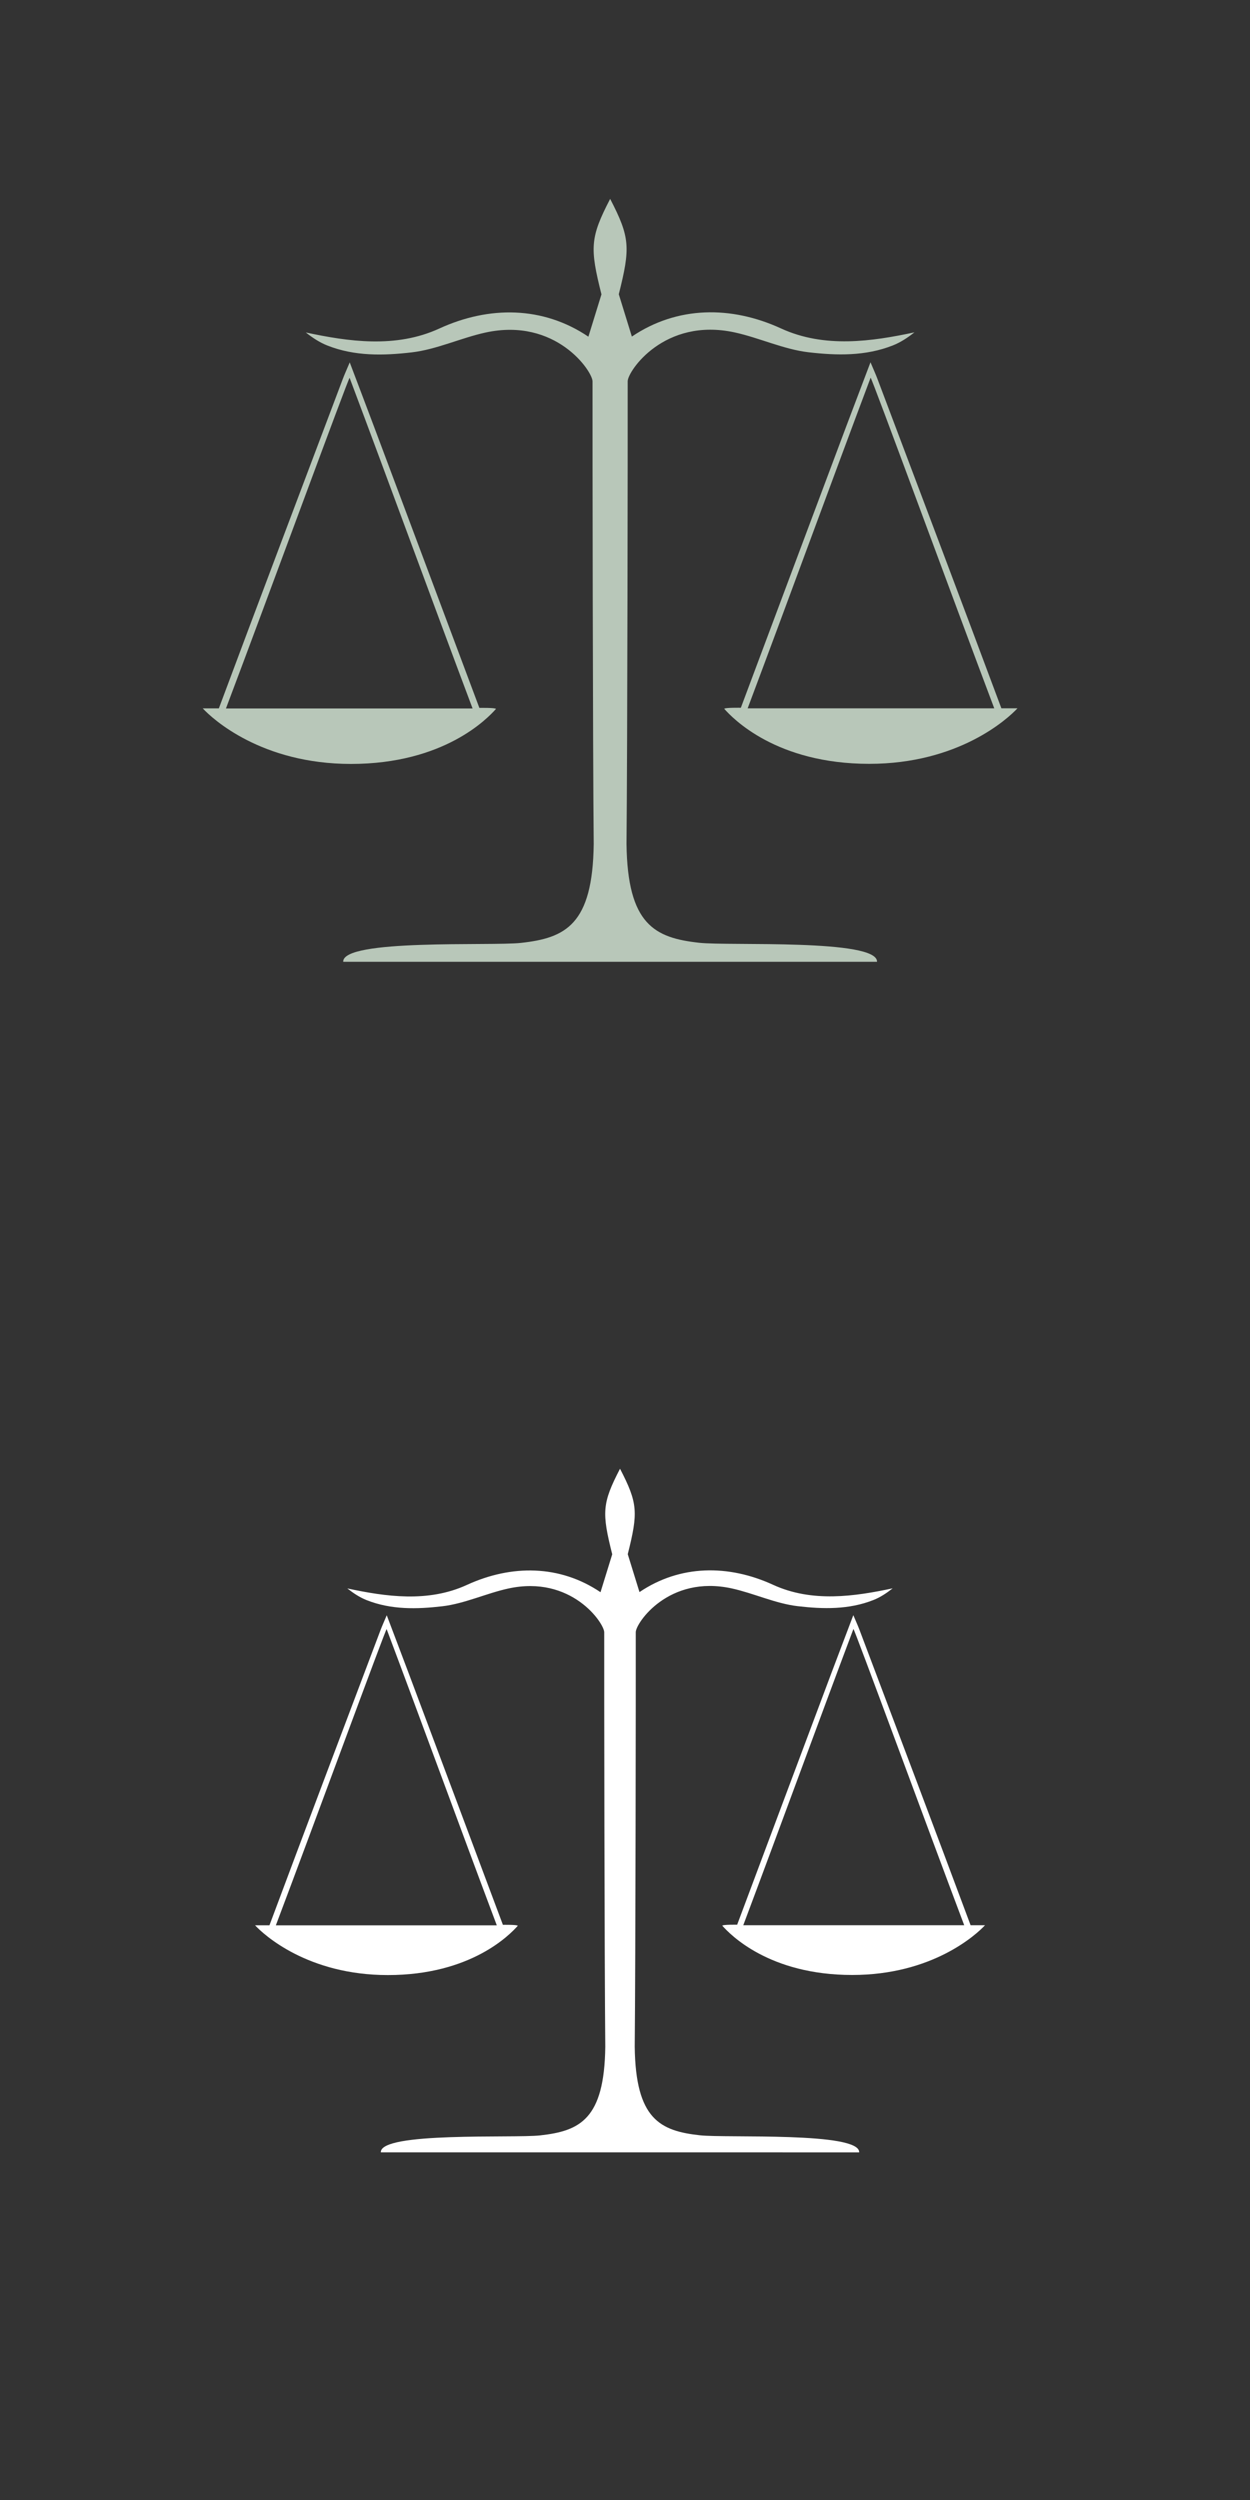 <?xml version="1.0" encoding="utf-8"?>
<!-- Generator: Adobe Illustrator 16.0.4, SVG Export Plug-In . SVG Version: 6.00 Build 0)  -->
<!DOCTYPE svg PUBLIC "-//W3C//DTD SVG 1.1//EN" "http://www.w3.org/Graphics/SVG/1.1/DTD/svg11.dtd">
<svg version="1.1" id="Ebene_1" xmlns="http://www.w3.org/2000/svg" xmlns:xlink="http://www.w3.org/1999/xlink" x="0px" y="0px"
	 width="126px" height="252px" viewBox="0 0 126 252" enable-background="new 0 0 126 252" xml:space="preserve">
<rect x="0" y="0" width="126" height="252" fill="#333333" stroke="none"/>
<g>
	<path fill="#B8C7B9" d="M22.06,71.407c3.965-10.632,8.49-22.592,12.496-33.212c0.172-0.456,0.375-0.9,0.697-1.666
		c0.886,2.342,1.67,4.4,2.443,6.461c3.4,9.047,7.231,19.317,10.624,28.365c0,0,1.628-0.029,1.674,0.105
		c-0.866,0.979-5.251,5.545-14.616,5.545c-9.012,0-13.953-4.531-14.94-5.6h1.622V71.407z M47.636,71.413
		c-4.117-10.957-8.343-22.544-12.395-33.329c-0.123,0.017-8.344,22.426-12.465,33.329C31.129,71.413,39.26,71.413,47.636,71.413z"/>
	<path fill="#B8C7B9" d="M102.562,71.397c-0.988,1.064-5.931,5.598-14.943,5.598c-9.365,0-13.748-4.566-14.615-5.547
		c0.047-0.133,1.674-0.105,1.674-0.105c3.391-9.046,7.223-19.317,10.623-28.364c0.775-2.062,1.559-4.12,2.445-6.462
		c0.322,0.766,0.525,1.209,0.697,1.666c4.006,10.62,8.533,22.579,12.496,33.215L102.562,71.397L102.562,71.397z M100.221,71.401
		c-4.117-10.904-12.34-33.312-12.463-33.33c-4.053,10.784-8.279,22.371-12.395,33.33C83.738,71.401,91.869,71.401,100.221,71.401z"
		/>
	<path fill="#B8C7B9" d="M88.404,96.951c0.104-2.338-14.92-1.588-17.914-1.918c-4.486-0.494-7.236-1.816-7.338-9.968
		c0.094-9.558,0.129-41.187,0.119-46.633c0-1.011,3.686-6.474,10.795-4.922c2.444,0.533,4.938,1.708,7.424,1.998
		c2.867,0.334,5.762,0.401,8.521-0.694c0.771-0.306,1.478-0.772,2.164-1.314c-4.278,0.914-9.059,1.624-13.45-0.394
		c-5.017-2.302-10.455-2.273-15.033,0.82l-1.318-4.266c1.18-4.692,1.143-5.728-0.873-9.618l-0.002,0.013
		c-2.016,3.891-2.053,4.925-0.872,9.617l-1.317,4.266c-4.58-3.093-10.019-3.123-15.031-0.821c-4.395,2.018-9.176,1.309-13.455,0.395
		c0.688,0.541,1.395,1.008,2.166,1.313c2.762,1.096,5.654,1.028,8.521,0.694c2.486-0.29,4.979-1.463,7.422-1.997
		c7.11-1.552,10.795,3.911,10.795,4.922c-0.009,5.446,0.025,37.076,0.119,46.632c-0.101,8.15-2.851,9.474-7.338,9.968
		c-2.994,0.332-18.018-0.432-17.913,1.906"/>
</g>
<g>
	<path fill="#FFFFFF" d="M27.162,194.07c3.553-9.527,7.607-20.244,11.197-29.76c0.154-0.408,0.336-0.807,0.625-1.492
		c0.794,2.099,1.496,3.943,2.189,5.789c3.046,8.106,6.479,17.31,9.519,25.416c0,0,1.459-0.025,1.5,0.096
		c-0.776,0.877-4.705,4.968-13.095,4.968c-8.075,0-12.502-4.06-13.387-5.017H27.162z M50.078,194.075
		c-3.688-9.817-7.475-20.201-11.105-29.863c-0.11,0.017-7.476,20.095-11.168,29.863C35.289,194.075,42.573,194.075,50.078,194.075z"
		/>
	<path fill="#FFFFFF" d="M99.292,194.062c-0.886,0.953-5.313,5.015-13.39,5.015c-8.393,0-12.317-4.091-13.096-4.97
		c0.043-0.118,1.5-0.096,1.5-0.096c3.037-8.104,6.471-17.309,9.518-25.414c0.695-1.847,1.396-3.691,2.191-5.789
		c0.289,0.686,0.471,1.082,0.625,1.491c3.588,9.517,7.646,20.231,11.195,29.763H99.292z M97.193,194.064
		c-3.688-9.771-11.057-29.85-11.168-29.864c-3.631,9.663-7.418,20.046-11.104,29.864C82.425,194.064,89.71,194.064,97.193,194.064z"
		/>
	<path fill="#FFFFFF" d="M86.605,216.957c0.093-2.094-13.369-1.423-16.051-1.719c-4.021-0.442-6.484-1.627-6.574-8.932
		c0.084-8.563,0.115-36.902,0.105-41.783c0-0.906,3.303-5.801,9.672-4.412c2.191,0.479,4.424,1.531,6.652,1.791
		c2.568,0.301,5.162,0.359,7.635-0.621c0.691-0.274,1.323-0.692,1.939-1.178c-3.834,0.817-8.117,1.453-12.053-0.354
		c-4.494-2.062-9.369-2.037-13.47,0.734l-1.182-3.822c1.057-4.205,1.023-5.133-0.782-8.618l-0.002,0.013
		c-1.806,3.485-1.839,4.412-0.781,8.616l-1.181,3.823c-4.103-2.771-8.976-2.798-13.468-0.736c-3.937,1.809-8.221,1.174-12.055,0.354
		c0.616,0.483,1.25,0.903,1.941,1.177c2.474,0.982,5.066,0.922,7.635,0.622c2.228-0.259,4.46-1.312,6.649-1.789
		c6.371-1.392,9.672,3.504,9.672,4.411c-0.008,4.879,0.023,33.221,0.107,41.781c-0.09,7.304-2.554,8.49-6.575,8.934
		c-2.683,0.297-16.144-0.387-16.05,1.707"/>
</g>
</svg>
